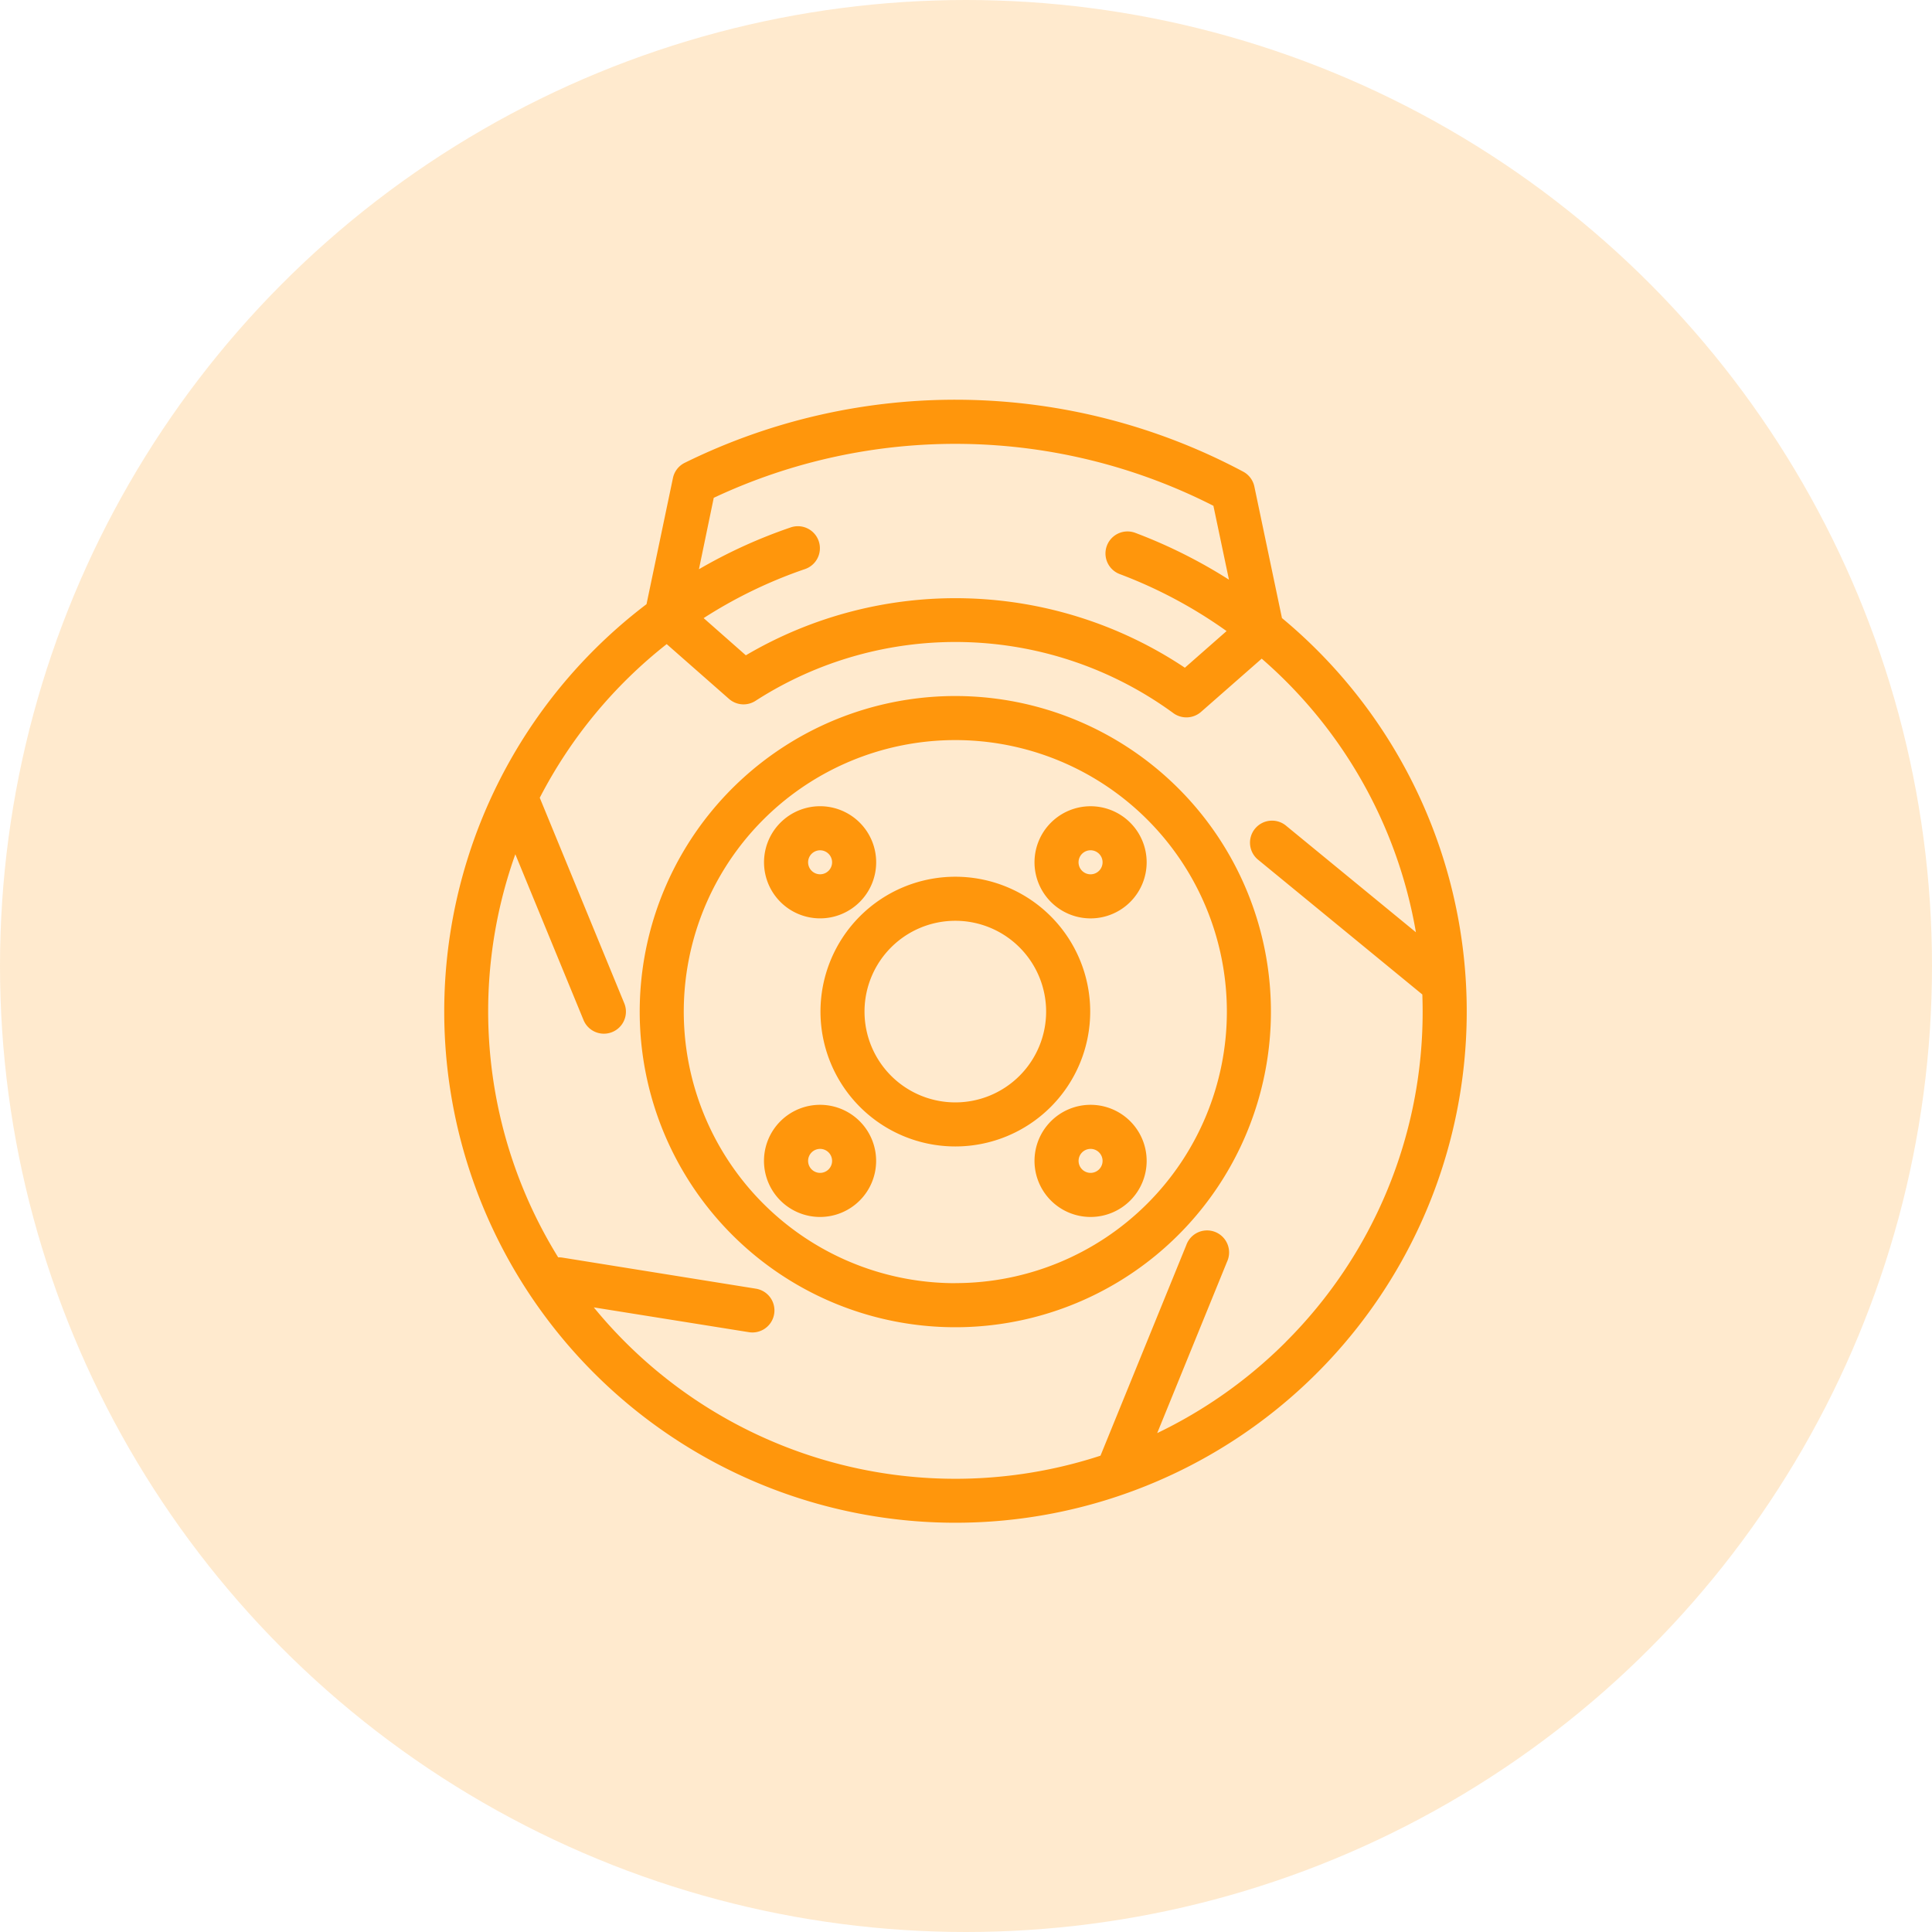 <svg xmlns="http://www.w3.org/2000/svg" width="87" height="87" viewBox="0 0 87 87"><g id="Group_16452" data-name="Group 16452" transform="translate(-352 -812)"><g id="Group_16451" data-name="Group 16451"><circle id="Ellipse_14" data-name="Ellipse 14" cx="43.5" cy="43.5" r="43.5" transform="translate(352 812)" fill="rgba(255,150,12,0.2)"></circle></g><path id="brake_disks" data-name="brake disks" d="M450.35,754.466a2.525,2.525,0,1,0,2.523,2.524A2.525,2.525,0,0,0,450.35,754.466Zm0,3.065a.54.54,0,1,1,.54-.541A.54.54,0,0,1,450.35,757.531Zm12.18-16.51a2.525,2.525,0,1,0,2.525,2.525,2.525,2.525,0,0,0-2.525-2.525Zm0,3.065a.541.541,0,1,1,.54-.54.541.541,0,0,1-.54.54Zm-12.18,1.984a2.525,2.525,0,1,0-2.525-2.524,2.524,2.524,0,0,0,2.525,2.524Zm0-3.065a.541.541,0,0,1,.54.541h0a.54.54,0,1,1-.539-.541Zm12.18,11.461a2.525,2.525,0,1,0,2.525,2.524A2.525,2.525,0,0,0,462.53,754.466Zm0,3.065a.54.54,0,1,1,.54-.541A.54.54,0,0,1,462.53,757.531Zm-.017-7.263a6.073,6.073,0,1,0-6.073,6.073,6.073,6.073,0,0,0,6.073-6.073Zm-6.073,4.089a4.089,4.089,0,1,1,4.088-4.089,4.089,4.089,0,0,1-4.088,4.089Zm14.71-21.8-1.244-5.929a.992.992,0,0,0-.5-.672,27.556,27.556,0,0,0-25.152-.4.988.988,0,0,0-.531.686l-1.19,5.68a23.022,23.022,0,1,0,28.622.631Zm-25.589-5.425a25.584,25.584,0,0,1,22.5.36l.7,3.326a22.92,22.92,0,0,0-4.218-2.108.992.992,0,1,0-.7,1.857h0a21,21,0,0,1,4.811,2.566l-1.878,1.65a18.609,18.609,0,0,0-19.77-.559l-1.9-1.675a20.986,20.986,0,0,1,4.541-2.2.992.992,0,1,0-.641-1.877,22.911,22.911,0,0,0-4.112,1.876Zm25.757,38.017a21.1,21.1,0,0,1-5.788,4.1l3.146-7.719a.992.992,0,1,0-1.835-.749l-3.865,9.485v0a21.035,21.035,0,0,1-22.816-6.678l6.988,1.117a1.017,1.017,0,0,0,.159.012.992.992,0,0,0,.155-1.971l-8.719-1.4a.993.993,0,0,0-.187-.01,21.051,21.051,0,0,1-1.93-18.153l3.075,7.476a.992.992,0,0,0,1.835-.754l-3.81-9.266a21.143,21.143,0,0,1,5.716-6.919l2.806,2.467a.992.992,0,0,0,1.194.087,16.624,16.624,0,0,1,18.819.557,1,1,0,0,0,1.24-.056l2.735-2.4a21.011,21.011,0,0,1,6.944,12.321l-5.827-4.782a.992.992,0,1,0-1.258,1.533l7.374,6.051c.009.253.014.507.014.762A20.973,20.973,0,0,1,471.318,765.146Zm-14.877-29.091a14.212,14.212,0,1,0,14.21,14.212,14.213,14.213,0,0,0-14.21-14.212Zm0,26.44a12.228,12.228,0,1,1,12.226-12.227A12.228,12.228,0,0,1,456.441,762.495Z" transform="translate(-61.42 107.285)" fill="#ff960c"></path></g></svg>